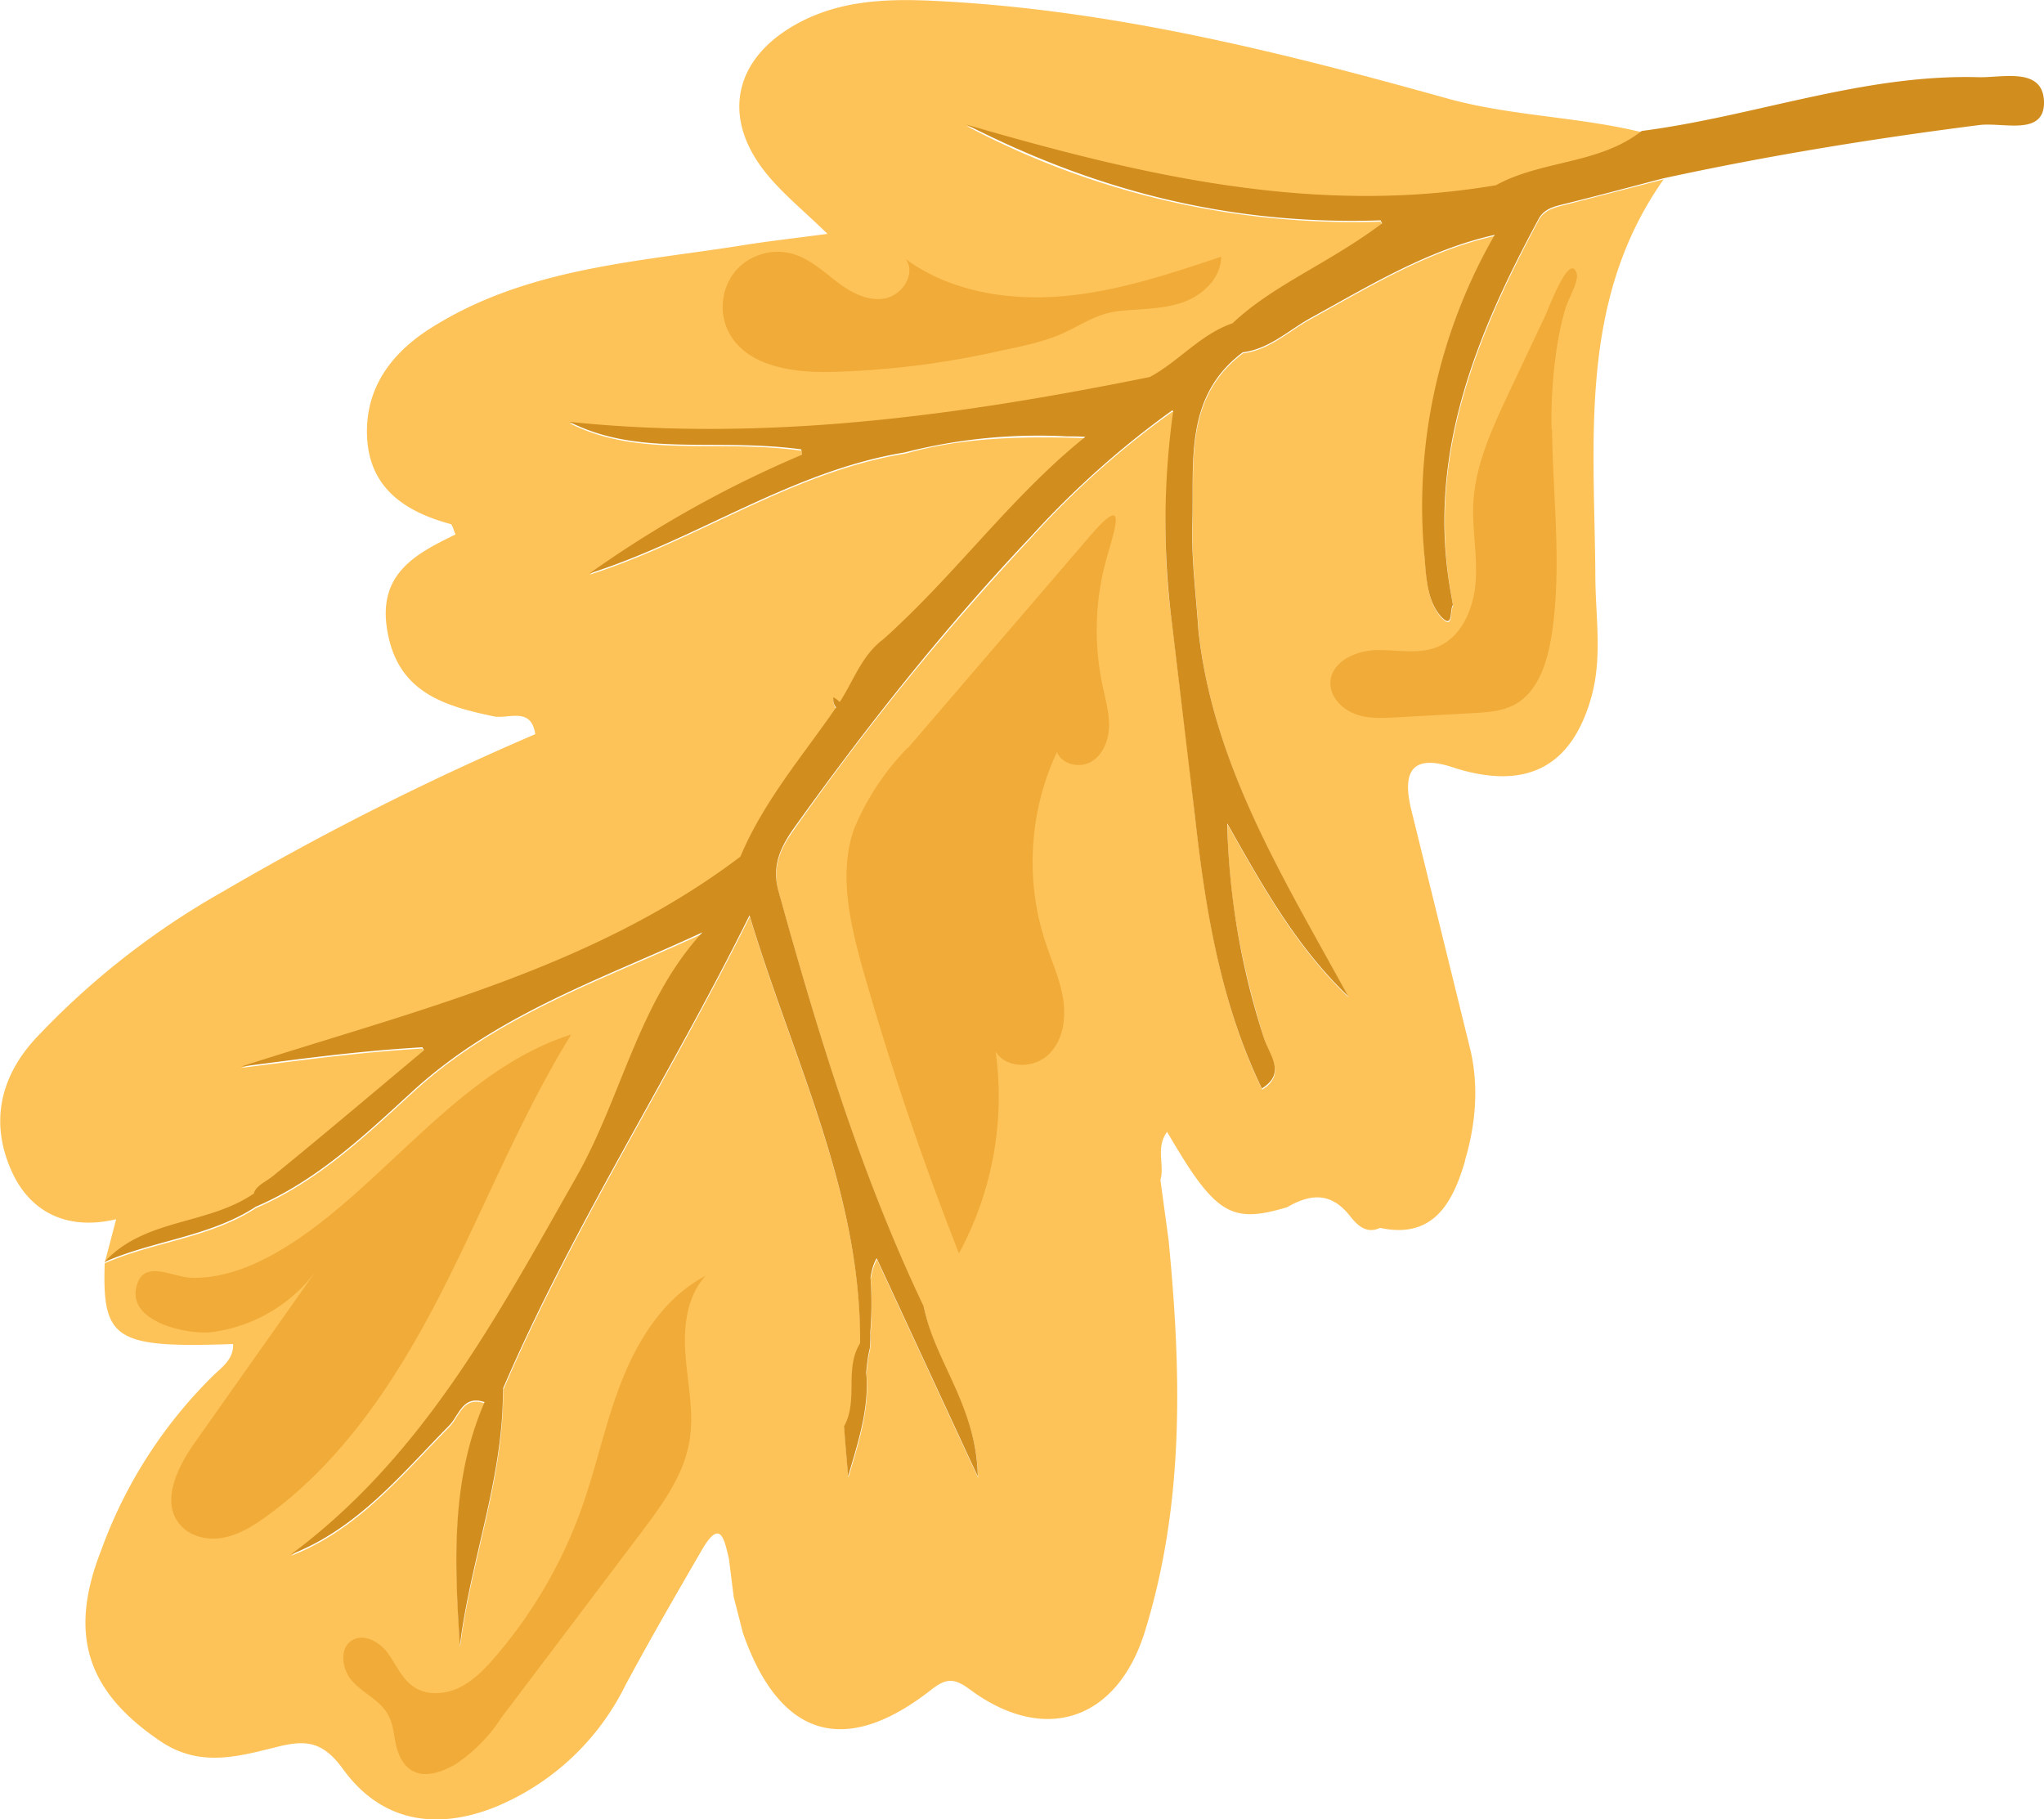 <svg xmlns="http://www.w3.org/2000/svg" viewBox="0 0 80.23 71.42"><path fill="#fdc358" d="m9.89 46.95.07-.04c.09-.32.47-.47.76-.7 1.87-1.52 3.71-3.08 5.91-4.92v-.04c-.01-.04-.03-.06-.05-.09-2.67.16-4.87.48-7.12.76 6.79-2.19 13.78-3.84 19.6-8.24.91-2.18 2.44-3.95 3.76-5.86a.57.57 0 0 1-.11-.4c.08.04.17.1.25.19.54-.83.85-1.82 1.69-2.45.29-.25.56-.52.84-.78 2.43-2.34 4.46-5.06 7.11-7.18l-.73-.02c-2.09-.04-4.16.03-6.2.59l-.16.04c-4.44.73-8.13 3.4-12.37 4.75a44.16 44.16 0 0 1 8.34-4.66.76.76 0 0 0-.03-.21c-3.38-.46-6.35.31-9.1-1.08 7.72.81 15.27-.24 22.78-1.76 1.14-.61 1.99-1.68 3.25-2.11 1.61-1.53 3.73-2.33 5.87-3.92l-.06-.12a32.45 32.45 0 0 1-16.26-3.76c6.81 1.98 13.65 3.59 20.79 2.38 1.8-1 4.04-.82 5.72-2.13-2.5-.61-5.09-.63-7.58-1.31C50.2 2.02 43.52.35 36.58.03c-1.94-.09-3.81.01-5.5 1.02C28.8 2.41 28.37 4.62 30 6.71c.66.85 1.54 1.55 2.48 2.47-1.27.17-2.27.28-3.27.44-4.2.67-8.52.88-12.27 3.24-1.6 1-2.63 2.41-2.53 4.32.1 1.98 1.49 2.91 3.27 3.39.08.02.11.21.2.41-1.54.75-3.03 1.52-2.69 3.7.38 2.46 2.17 3.02 4.19 3.44.56.12 1.47-.4 1.63.7a111.1 111.1 0 0 0-12.28 6.19 30.98 30.98 0 0 0-7.3 5.72c-1.47 1.57-1.81 3.4-.97 5.25.7 1.56 2.13 2.35 4.1 1.88l-.45 1.71c1.56-1.7 4-1.44 5.79-2.64Z"></path><path fill="#fdc358" d="M57.5 45.56c.43-1.44.57-3 .17-4.53l-.91-3.7-1.36-5.52c-.38-1.53.02-2.25 1.71-1.66 2.82.88 4.61-.05 5.37-2.85.41-1.53.15-3.08.14-4.64-.03-5.36-.69-10.84 2.68-15.62l-3.9 1.01c-.4.1-.79.2-1 .59-2.47 4.6-4.4 9.33-3.44 14.69l.08.46c-.14.19.02.96-.45.47-.54-.58-.6-1.48-.66-2.3-.34-4.51.45-8.77 2.75-12.7-2.64.59-4.91 1.99-7.24 3.27-.87.48-1.61 1.21-2.65 1.34-2.33 1.75-1.9 4.34-1.98 6.74-.04 1.39.15 2.79.24 4.18.58 5.33 3.38 9.78 5.88 14.36-2.06-1.97-3.38-4.37-4.75-6.79.03 2.94.6 5.71 1.45 8.45.14.47.55.98.37 1.47a1 1 0 0 1-.46.49c-1.63-3.39-2.21-7.03-2.63-10.71-.29-2.6-.62-5.2-.93-7.8-.36-2.59-.26-5.19.08-8.07l-.04-.03a34.2 34.2 0 0 0-5.56 4.97 105.4 105.4 0 0 0-9.31 11.46c-.54.75-.85 1.47-.58 2.45 1.54 5.55 3.21 11.05 5.69 16.28l.05.2c.46 2.07 2.03 3.78 2.08 6.49l-3.97-8.57c-.13.25-.2.51-.24.76.04.71.05 1.43-.01 2.16.02.21 0 .42-.02.63-.08.31-.11.62-.14.94.13 1.38-.31 2.72-.71 4.07l-.12-1.42-.04-.54c.58-1.02 0-2.25.63-3.26.04-5.93-2.65-11.17-4.34-16.8-3.11 6.29-6.91 12.15-9.67 18.56l-.01.31c-.04 3.36-1.28 6.5-1.69 9.8-.21-3.26-.36-6.49.97-9.56-.86-.3-.99.51-1.39.92-1.88 1.91-3.58 4.03-6.21 5.06 5.17-3.85 8.07-9.32 11.17-14.76 1.8-3.17 2.45-6.9 4.98-9.66-3.94 1.83-8.07 3.19-11.4 6.26-1.84 1.69-3.74 3.49-6.13 4.51-1.81 1.18-4.01 1.32-5.94 2.17-.1 3.01.41 3.33 5.04 3.17.02.55-.37.86-.71 1.17a18.39 18.39 0 0 0-4.47 6.93c-1.32 3.36-.51 5.58 2.34 7.5 1.52 1.02 3.01.6 4.5.23 1.14-.29 1.83-.28 2.65.85 1.48 2.05 3.62 2.44 5.99 1.49a9.89 9.89 0 0 0 5.09-4.76c.96-1.79 1.98-3.55 3-5.31.75-1.3.89-.41 1.07.32l.19 1.51.36 1.41c1.43 4.09 3.98 4.9 7.38 2.24.62-.49.93-.46 1.53-.02 2.94 2.18 5.79 1.21 6.87-2.28 1.56-5.04 1.43-10.19.93-15.35l-.32-2.36v-.02c.17-.57-.2-1.25.26-1.88 1.89 3.25 2.5 3.62 4.71 2.96.9-.52 1.7-.61 2.45.32.26.33.63.76 1.2.49 2.17.47 2.89-1.12 3.34-2.64Z"></path><path fill="#d18d1e" d="M80.23 4.1c.04-1.51-1.61-1.04-2.59-1.07-4.53-.12-8.78 1.54-13.2 2.11-1.68 1.32-3.92 1.14-5.72 2.13-7.14 1.22-13.98-.4-20.79-2.38 5 2.55 10.25 3.96 16.26 3.76l.06.12c-2.14 1.6-4.26 2.4-5.87 3.92-1.26.43-2.11 1.5-3.25 2.11-7.51 1.52-15.06 2.56-22.78 1.76 2.74 1.39 5.72.62 9.1 1.08l.03.21a44.1 44.1 0 0 0-8.34 4.66c4.24-1.35 7.93-4.02 12.37-4.75l.16-.04a21.2 21.2 0 0 1 6.2-.59c.24 0 .49 0 .73.02-2.64 2.12-4.68 4.84-7.11 7.18-.27.26-.55.53-.84.78-.83.63-1.15 1.62-1.69 2.45a1.03 1.03 0 0 0-.25-.19c-.01.13 0 .27.11.4-1.32 1.91-2.85 3.69-3.76 5.86-5.82 4.4-12.81 6.05-19.6 8.24 2.25-.29 4.45-.6 7.12-.76l.05.09v.04c-2.2 1.84-4.04 3.4-5.91 4.92-.29.24-.68.38-.76.7l-.07.04c-1.79 1.19-4.23.94-5.79 2.64 1.93-.85 4.13-.99 5.94-2.17 2.39-1.02 4.29-2.82 6.13-4.51 3.34-3.07 7.47-4.43 11.4-6.26-2.53 2.76-3.17 6.5-4.98 9.66-3.09 5.44-5.99 10.91-11.17 14.76 2.63-1.03 4.33-3.15 6.21-5.06.4-.41.53-1.21 1.39-.92-1.33 3.07-1.18 6.31-.97 9.56.41-3.3 1.65-6.45 1.69-9.8l.01-.31c2.76-6.41 6.56-12.27 9.67-18.56 1.69 5.63 4.38 10.87 4.34 16.8-.63 1.01-.06 2.25-.63 3.26l.04.54.12 1.42c.4-1.36.84-2.7.71-4.07.03-.32.06-.63.14-.94.02-.21.03-.42.02-.63.06-.73.06-1.45.01-2.16.04-.26.1-.51.24-.76l3.97 8.57c-.05-2.71-1.61-4.42-2.08-6.49l-.05-.2c-2.48-5.22-4.15-10.73-5.69-16.28-.27-.97.05-1.69.58-2.45 2.87-4.02 5.92-7.88 9.31-11.46a35.11 35.11 0 0 1 5.56-4.97l.04.03a31.25 31.25 0 0 0-.08 8.07l.93 7.8c.41 3.69 1 7.33 2.63 10.72.25-.16.39-.32.46-.49.19-.48-.22-1-.37-1.47a29.26 29.26 0 0 1-1.45-8.45c1.37 2.42 2.7 4.83 4.75 6.79-2.5-4.58-5.3-9.03-5.88-14.36-.09-1.39-.28-2.79-.24-4.18.08-2.4-.35-4.99 1.98-6.74 1.04-.13 1.79-.86 2.65-1.34 2.33-1.28 4.6-2.68 7.24-3.27a21.33 21.33 0 0 0-2.75 12.7c.06.82.12 1.72.66 2.3.47.49.31-.28.45-.47l-.08-.46c-.97-5.37.96-10.09 3.44-14.69.21-.4.6-.49 1-.59 1.3-.32 2.6-.67 3.9-1.01 4.1-.89 8.23-1.56 12.39-2.09.94-.12 2.51.43 2.55-.84Z"></path><path fill="#f1ab38" d="M60.92 16.85c.03 2.74.41 5.51-.04 8.22-.18 1.04-.56 2.17-1.51 2.63-.46.22-.98.26-1.49.29l-3.07.17c-.55.03-1.13.06-1.64-.14s-.97-.68-.95-1.23c.03-.81.99-1.25 1.79-1.27s1.65.18 2.4-.12c.96-.39 1.43-1.5 1.51-2.54s-.14-2.07-.09-3.11c.08-1.51.74-2.93 1.38-4.3l1.45-3.07c.13-.29.97-2.54 1.23-1.63.08.3-.35 1.03-.44 1.34-.14.48-.25.98-.33 1.48a19.02 19.02 0 0 0-.22 3.29ZM35.62 29.36a10.1 10.1 0 0 0-2.12 3.24c-.59 1.79-.11 3.75.4 5.56 1.07 3.74 2.32 7.43 3.74 11.04a12.9 12.9 0 0 0 1.44-7.92c.41.67 1.48.67 2.06.13s.71-1.41.59-2.19-.46-1.5-.7-2.25c-.8-2.42-.63-5.15.46-7.45.19.5.9.65 1.36.37s.67-.85.68-1.38-.14-1.06-.25-1.58a10.48 10.48 0 0 1 0-4.39c.25-1.23 1.27-3.56-.52-1.47l-7.12 8.29ZM32.66 14.6c-1.55.04-3.42-.22-4.09-1.63-.36-.75-.23-1.7.3-2.33s1.45-.91 2.25-.67c.66.19 1.19.68 1.74 1.1s1.22.78 1.9.64 1.2-.99.79-1.54c1.73 1.27 4 1.64 6.14 1.46 2.14-.18 4.2-.87 6.24-1.55 0 .82-.7 1.5-1.48 1.78s-1.62.26-2.44.34c-.92.09-1.43.48-2.22.85-.84.4-1.85.57-2.75.77-2.09.46-4.23.72-6.37.78ZM14.67 46.2c2.37-2.17 4.69-4.62 7.75-5.59-1.98 3.21-3.37 6.74-5.08 10.09s-3.83 6.62-6.89 8.83c-.51.37-1.06.71-1.68.83s-1.32-.04-1.72-.53c-.75-.91-.07-2.26.61-3.22l4.73-6.7a6.06 6.06 0 0 1-4.07 2.38c-.92.12-3.51-.4-2.91-1.95.33-.86 1.4-.2 2.11-.18 2.64.07 5.32-2.28 7.14-3.95ZM17.78 69.32a6.27 6.27 0 0 0 1.89-1.88l5.49-7.27c.82-1.09 1.67-2.24 1.9-3.59.19-1.1-.06-2.22-.15-3.34s.03-2.34.79-3.16c-1.57.82-2.6 2.4-3.26 4.04s-1.01 3.39-1.6 5.06a18.5 18.5 0 0 1-3.41 5.87c-.41.48-.86.94-1.43 1.21s-1.29.3-1.8-.07c-.44-.32-.66-.86-.98-1.3s-.94-.78-1.4-.5c-.51.31-.4 1.12-.02 1.57.38.45.98.71 1.33 1.19s.3.98.46 1.52c.33 1.07 1.15 1.21 2.19.64Z"></path></svg>